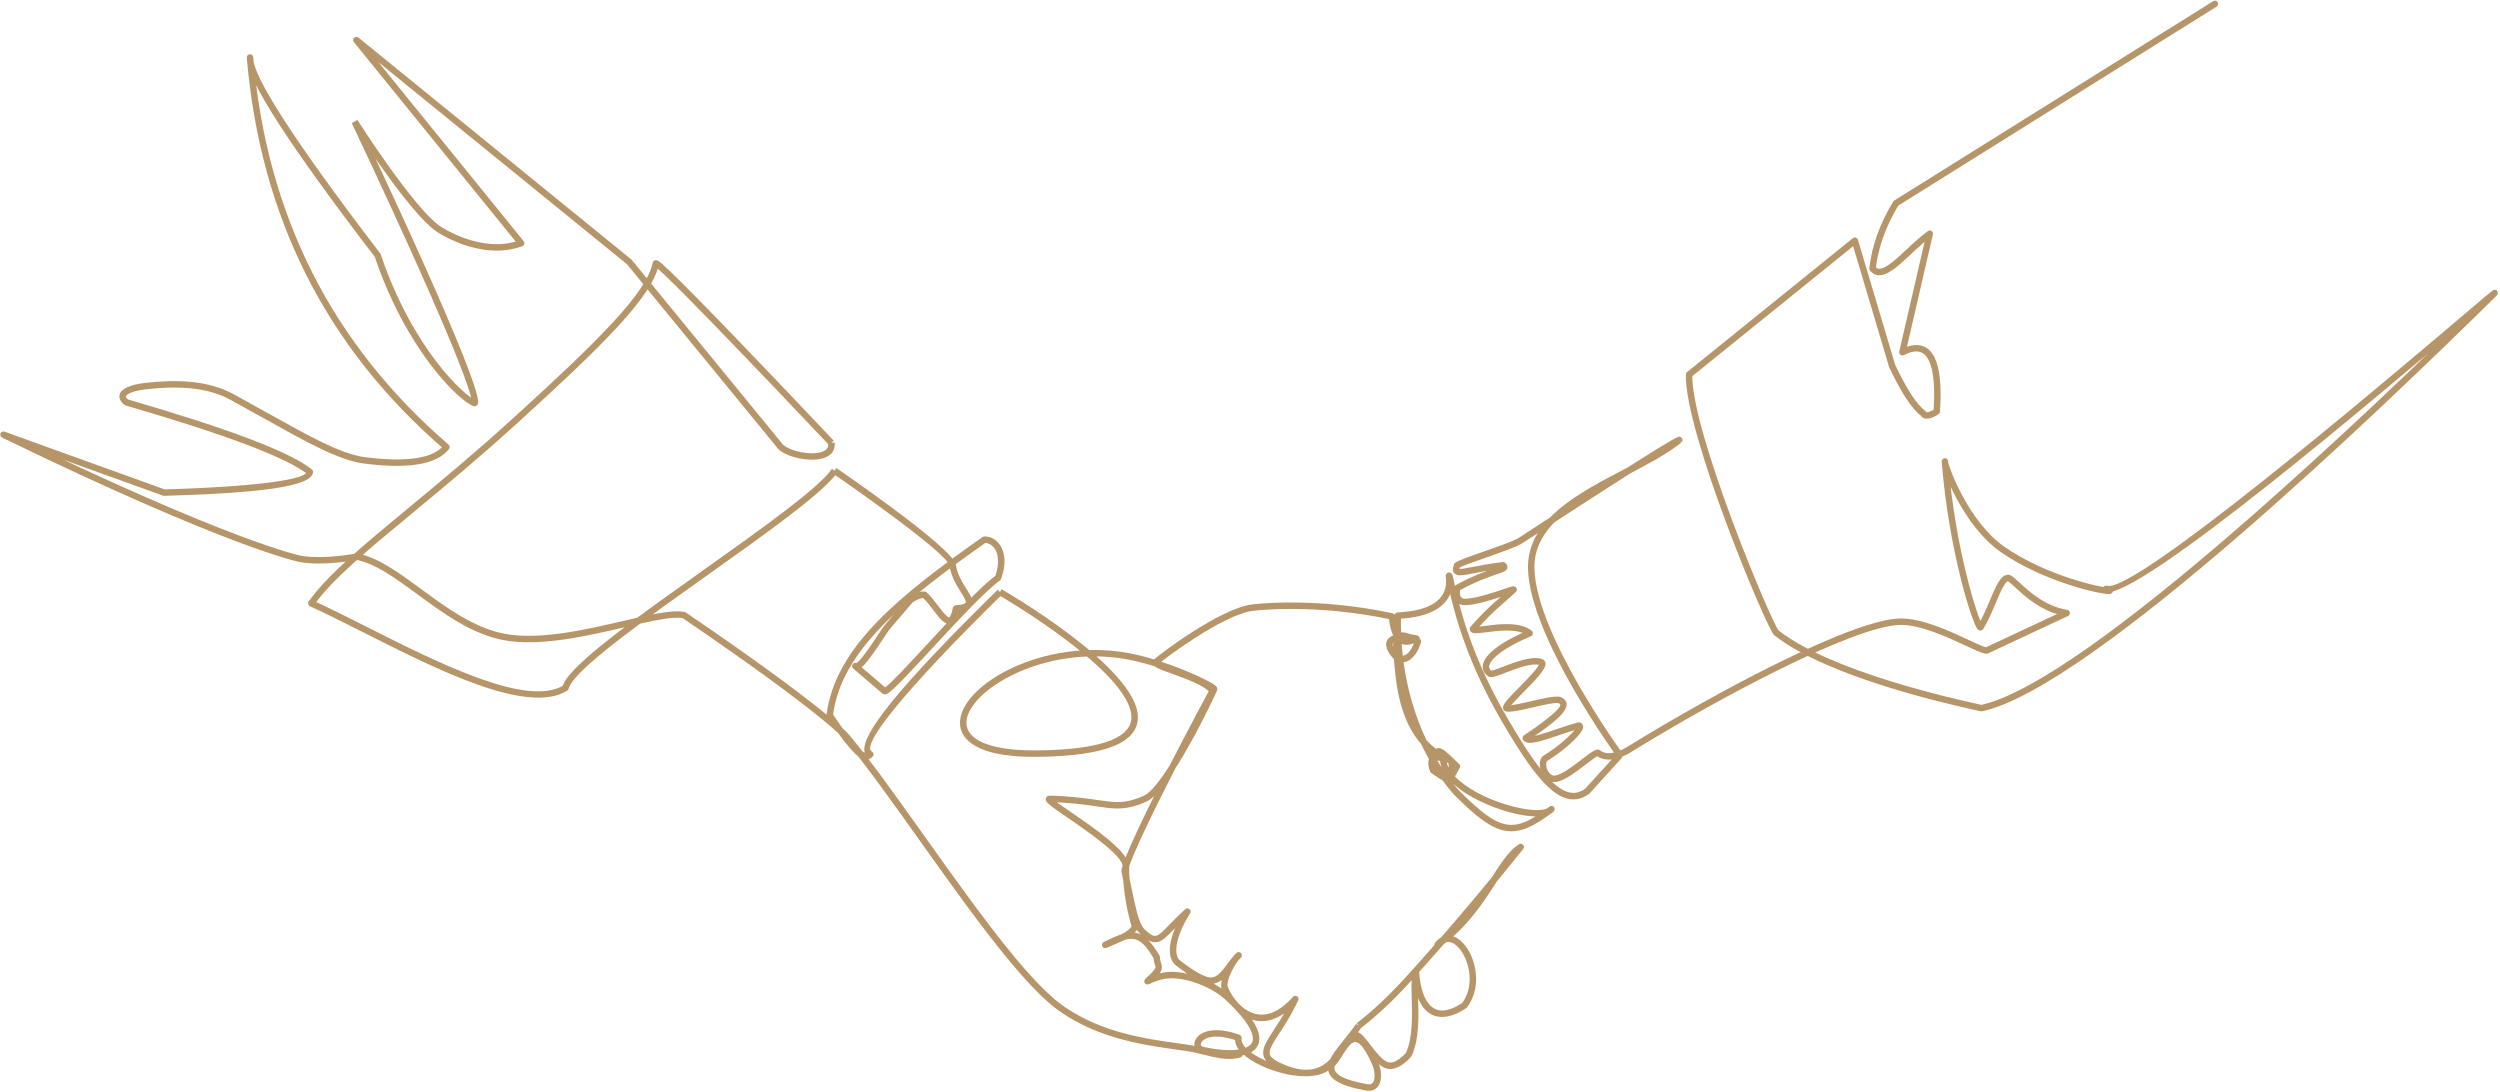 <?xml version="1.0" encoding="UTF-8" standalone="no"?><svg xmlns="http://www.w3.org/2000/svg" xmlns:xlink="http://www.w3.org/1999/xlink" fill="#000000" height="211.8" preserveAspectRatio="xMidYMid meet" version="1" viewBox="559.3 1157.2 484.9 211.8" width="484.9" zoomAndPan="magnify"><g><g fill="#b69569" id="change1_1"><path d="M989.247,1158.478L989.247,1158.478L927.366,1197.154L927.569,1196.948C925.052,1201.104,923.575,1205.246,923.119,1209.373L922.972,1208.899C923.683,1209.728,924.793,1209.383,926.978,1207.509L926.978,1207.509C927.63,1206.951,928.305,1206.321,929.034,1205.642L929.034,1205.642C929.818,1204.911,930.635,1204.15,931.49,1203.417L931.49,1203.417C932.055,1202.932,932.637,1202.459,933.23,1202.026C933.44,1201.872,933.724,1201.865,933.941,1202.008C934.159,1202.152,934.264,1202.415,934.206,1202.669L934.206,1202.669L928.897,1225.656L928.011,1224.957C930.896,1223.521,933.222,1223.914,934.517,1226.514L934.517,1226.514C935.58,1228.648,935.898,1232.199,935.584,1237.04C935.571,1237.234,935.469,1237.411,935.307,1237.519L935.307,1237.519C934.058,1238.35,932.58,1238.93,931.783,1237.732L931.782,1237.731C931.761,1237.7,931.75,1237.681,931.729,1237.647L931.894,1237.831C930.087,1236.483,928.045,1233.303,925.746,1228.474L925.711,1228.384L918.47,1204.067L919.459,1204.374L887.307,1230.343L887.538,1229.872C887.284,1240.774,902.849,1277.878,904.3,1279.507L904.299,1279.506C904.301,1279.508,904.289,1279.494,904.264,1279.474L904.264,1279.474C914.475,1287.479,938.159,1292.721,943.762,1293.943L943.496,1293.943C964.296,1289.426,1019.942,1236.033,1042.621,1213.709L1042.621,1213.709C1043.23,1213.109,1042.142,1213.885,1042.73,1214.471L1042.735,1214.477C1043.212,1214.941,1043.908,1214.275,1043.489,1214.562L1043.137,1214.047L1043.137,1214.047L1043.488,1214.563C1043.247,1214.727,1041.32,1216.361,1038.155,1219.048L1038.155,1219.048C1022.138,1232.647,973.78,1273.823,967.629,1272.012L968,1270.821C967.931,1270.799,969.377,1271.113,969.104,1271.947L969.104,1271.947C968.949,1272.417,968.407,1272.421,968.473,1272.414L968.405,1271.794L968.405,1271.794L968.473,1272.414C967.705,1272.499,964.441,1271.881,960.44,1270.566L960.44,1270.566C956.462,1269.259,951.594,1267.21,947.382,1264.287L947.382,1264.287C940.053,1259.2,936.002,1248.132,935.9,1246.834L935.9,1246.835C935.9,1246.834,935.861,1246.566,936.018,1246.341L936.012,1246.349C936.043,1246.303,936.082,1246.258,936.132,1246.216C936.31,1246.066,936.558,1246.028,936.773,1246.118C936.989,1246.208,937.136,1246.411,937.155,1246.644L937.155,1246.644C938.555,1264.044,943.04,1277.455,943.804,1278.412L943.804,1278.412C943.88,1278.508,943.717,1278.227,943.369,1278.255L943.368,1278.255C943.278,1278.262,943.194,1278.29,943.124,1278.33L942.905,1278.538C943.754,1277.202,944.499,1275.439,945.21,1273.755L945.21,1273.755C945.805,1272.342,946.389,1270.954,946.979,1270.026L946.979,1270.026C947.359,1269.427,947.887,1268.774,948.611,1268.697L948.402,1268.757C948.667,1268.627,948.929,1268.669,949.1,1268.726L949.101,1268.726C949.608,1268.892,950.286,1269.542,950.957,1270.162L950.957,1270.162C952.87,1271.932,955.965,1274.78,960.262,1275.492C960.532,1275.537,960.741,1275.752,960.778,1276.023C960.815,1276.293,960.672,1276.557,960.424,1276.673L960.424,1276.673L944.965,1283.909L944.975,1283.904C944.819,1283.981,944.665,1283.994,944.556,1283.994L944.556,1283.994C943.866,1283.995,942.343,1283.263,940.678,1282.485L940.678,1282.485C937.056,1280.793,931.828,1278.365,927.93,1278.406L927.93,1278.406C919.179,1278.499,892.826,1292.46,875.776,1303.006L875.776,1303.006C871.659,1305.553,869.611,1304.258,868.883,1303.745L868.883,1303.745C868.877,1303.741,868.849,1303.721,868.844,1303.718L869.305,1303.82L869.299,1303.821L869.292,1303.822C868.993,1303.87,868.141,1304.496,866.823,1305.51L866.823,1305.51C865.136,1306.808,862.834,1308.605,861.142,1308.856L861.142,1308.856C860.817,1308.905,860.484,1308.903,860.162,1308.815L860.162,1308.815C858.518,1308.362,857.668,1306.086,858.04,1304.734L858.04,1304.735C858.151,1304.329,858.385,1303.935,858.796,1303.688L858.796,1303.688C861.941,1301.796,864.976,1298.857,865.121,1298.147L865.732,1298.271L865.732,1298.271L865.732,1298.271L865.732,1298.271L865.121,1298.146C865.123,1298.133,865.097,1298.237,865.175,1298.367L865.175,1298.367C865.271,1298.526,865.413,1298.548,865.415,1298.548L865.661,1298.531C864.303,1298.903,862.88,1299.386,861.511,1299.85L861.511,1299.85C860.309,1300.257,859.139,1300.654,858.155,1300.923L858.155,1300.923C857.035,1301.23,855.789,1301.495,855.083,1301.062L855.409,1300.53L855.409,1300.53L855.409,1300.53L855.409,1300.53L855.083,1301.062C854.933,1300.97,854.801,1300.845,854.701,1300.681C854.528,1300.396,854.61,1300.026,854.887,1299.84L854.887,1299.84C860.871,1295.822,862.172,1294.199,861.905,1293.802L861.905,1293.802C861.879,1293.763,861.791,1293.672,861.545,1293.572L861.545,1293.572C861.118,1293.4,859.027,1293.845,856.532,1294.421L856.532,1294.421C854.561,1294.875,852.272,1295.427,851.449,1295.197L851.617,1294.596L851.617,1294.596L851.448,1295.197C851.41,1295.186,851.373,1295.174,851.329,1295.156L851.328,1295.156C851.135,1295.078,850.859,1294.889,850.808,1294.517L850.808,1294.517C850.7,1293.723,852.522,1291.985,853.832,1290.655L853.832,1290.655C855.9,1288.555,857.785,1286.572,857.822,1285.956L857.822,1285.956C857.822,1285.959,857.822,1285.963,857.824,1285.978L857.824,1285.978C857.841,1286.106,857.95,1286.184,857.985,1286.195L857.985,1286.195C856.498,1285.722,853.739,1286.743,851.361,1287.655L851.361,1287.655C850.213,1288.095,848.995,1288.583,848.365,1288.529L848.365,1288.529C848.295,1288.523,848.215,1288.51,848.133,1288.484L848.133,1288.484C847.999,1288.441,847.845,1288.359,847.725,1288.206L847.842,1288.32C846.568,1287.363,846.634,1285.957,847.631,1284.631L847.631,1284.631C848.837,1283.026,851.55,1281.227,855.751,1279.453L855.605,1280.515C853.784,1279.064,850.182,1279.489,847.509,1279.837L847.509,1279.837C846.535,1279.964,845.527,1280.11,845.021,1279.973L845.182,1279.371L845.182,1279.371L845.182,1279.371L845.182,1279.371L845.021,1279.973C844.922,1279.947,844.79,1279.899,844.667,1279.801L844.667,1279.801C844.429,1279.611,844.335,1279.322,844.39,1279.04C844.411,1278.931,844.461,1278.83,844.535,1278.746L844.535,1278.746C847.052,1275.9,848.429,1274.689,850.25,1273.088L850.25,1273.088C850.894,1272.522,851.587,1271.912,852.411,1271.159L852.411,1271.159C852.701,1270.895,851.914,1271.422,852.416,1271.968L852.413,1271.965C852.671,1272.25,853.05,1272.133,852.874,1272.158L852.786,1271.54L852.786,1271.54L852.786,1271.54L852.786,1271.54L852.874,1272.158C852.733,1272.178,852.238,1272.343,851.396,1272.63L851.396,1272.63C849.438,1273.298,846.009,1274.473,843.613,1274.579L843.613,1274.579C841.74,1274.662,841.253,1273.219,841.211,1272.274L841.211,1272.274C841.189,1271.783,841.267,1271.31,841.371,1271.046L841.371,1271.047C841.388,1271.003,841.412,1270.947,841.451,1270.886C841.508,1270.796,841.588,1270.721,841.682,1270.67L841.682,1270.67C845.193,1268.772,847.731,1267.909,849.23,1267.4L849.23,1267.4C849.888,1267.177,850.274,1267.043,850.479,1266.933L850.479,1266.932C850.524,1266.908,850.54,1266.896,850.543,1266.894L850.543,1266.893C850.492,1266.935,850.368,1267.146,850.475,1267.344L850.476,1267.345C850.48,1267.351,850.487,1267.362,850.484,1267.358L850.485,1267.36C850.482,1267.356,850.469,1267.339,850.43,1267.303L850.924,1267.463C848.4,1267.758,846.48,1268.131,845.059,1268.406L845.059,1268.406C844.246,1268.564,843.571,1268.696,843.049,1268.757L843.049,1268.757C842.614,1268.807,842.155,1268.83,841.789,1268.683L841.789,1268.683C841.432,1268.539,841.196,1268.249,841.131,1267.866L841.132,1267.867C841.127,1267.839,841.126,1267.832,841.122,1267.8L841.122,1267.802C841.082,1267.453,841.181,1267.062,841.31,1266.682C841.337,1266.605,841.378,1266.534,841.431,1266.473L841.431,1266.472C841.477,1266.421,841.526,1266.378,841.565,1266.347L841.565,1266.347C842.129,1265.902,844.638,1265.036,847.08,1264.181L847.08,1264.181C849.992,1263.162,852.983,1262.109,853.837,1261.552L853.837,1261.552C880.269,1244.283,884.142,1242.167,884.738,1241.958L884.738,1241.958C884.528,1242.032,885.202,1241.683,885.538,1242.194L885.54,1242.198C885.879,1242.721,885.242,1243.223,885.464,1242.984L885.007,1242.559L885.007,1242.559L885.396,1243.047C882.528,1245.337,878.674,1247.353,874.778,1249.394L874.778,1249.394C870.61,1251.578,866.385,1253.793,863.073,1256.438L863.073,1256.438C859.25,1259.492,856.751,1263.031,856.918,1267.639L856.918,1267.639C857.385,1280.491,873.933,1303.238,873.997,1303.325L873.492,1303.692L873.492,1303.692L873.954,1304.111L867.612,1311.101L867.513,1311.189C863.73,1313.897,860.048,1311.286,855.812,1305.37L855.812,1305.37C854.133,1303.024,852.305,1300.077,850.28,1296.564L850.28,1296.564C844.286,1286.164,841.449,1277.181,839.861,1269.158L839.933,1269.35C839.902,1269.297,839.889,1269.277,839.884,1269.27L839.884,1269.27C839.636,1268.914,840.042,1269.76,840.655,1269.407L840.655,1269.407C841.052,1269.179,840.949,1268.659,840.957,1268.912L840.957,1268.913C840.958,1268.929,840.962,1268.971,840.972,1269.073L840.972,1269.072C841.071,1270.019,841.418,1273.355,837.769,1275.476L837.769,1275.476C836.161,1276.409,833.821,1277.076,830.434,1277.227L831.029,1276.617C830.569,1298.792,842.442,1310.676,842.384,1310.617L842.384,1310.617C850.343,1318.6,852.915,1318.945,859.843,1313.643C860.097,1313.449,860.457,1313.478,860.676,1313.712C860.896,1313.945,860.902,1314.307,860.692,1314.548L860.692,1314.548C858.268,1317.332,846.632,1313.984,841.5,1309.515L841.5,1309.515C839.782,1308.019,838.551,1306.232,838.59,1304.268L839.057,1304.884C837.732,1304.539,837.632,1304.893,837.607,1304.988L837.607,1304.988C837.548,1305.213,837.577,1305.655,837.843,1306.403L837.638,1306.12L837.64,1306.122L837.617,1306.104C840.294,1307.997,840.116,1307.611,840.323,1307.318L840.323,1307.318C840.466,1307.117,840.622,1306.834,840.846,1306.429L840.846,1306.429C840.992,1306.163,841.15,1305.877,841.347,1305.538L841.453,1306.301C841.328,1306.18,841.141,1306,841.028,1305.891L841.028,1305.89C841.125,1305.984,840.557,1305.435,840.664,1305.538L840.663,1305.538C839.136,1304.062,838.567,1303.587,838.335,1303.549L838.335,1303.549C838.373,1303.555,838.44,1303.534,838.466,1303.508L838.468,1303.506C838.464,1303.51,838.464,1303.511,838.468,1303.506L838.465,1303.509C838.345,1303.633,838.207,1304.05,837.905,1305.138L837.905,1305.138C837.847,1305.348,837.779,1305.593,837.709,1305.839L837.547,1305.224C839.548,1307.195,840.108,1307.02,840.118,1307.009L840.118,1307.009C840.235,1306.891,840.404,1306.338,840.211,1304.886L840.601,1305.384C833.911,1302.757,830.751,1296.607,829.879,1287.372L829.879,1287.372C829.845,1287.015,829.803,1286.588,829.772,1286.263L829.772,1286.263C829.741,1285.945,829.71,1285.625,829.682,1285.332L829.682,1285.332C829.434,1282.704,829.112,1280.04,831.082,1279.854L831.082,1279.854C831.94,1279.773,833.113,1280.256,834.608,1281.044C834.872,1281.183,835,1281.489,834.915,1281.775L834.915,1281.775C834.069,1284.596,832.33,1286.076,830.596,1285.556L830.596,1285.556C830.138,1285.419,829.732,1285.143,829.405,1284.767L829.405,1284.767C828.112,1283.282,827.683,1281.828,828.784,1280.87L828.784,1280.87C829.883,1279.913,832.187,1279.969,834.192,1280.45C834.443,1280.51,834.631,1280.719,834.665,1280.975C834.699,1281.23,834.572,1281.481,834.345,1281.604L834.345,1281.604C832.359,1282.687,830.63,1282.488,829.613,1280.622L829.613,1280.622C829.11,1279.699,828.809,1278.411,828.668,1276.814L829.159,1277.369C813.949,1274.129,802.235,1275.684,802.272,1275.679L802.272,1275.679C796.418,1276.455,784.819,1285.209,784.178,1285.868L784.178,1285.868C784.179,1285.867,784.187,1285.858,784.198,1285.843C784.133,1285.926,784.047,1285.991,783.949,1286.031L783.949,1286.031C783.734,1286.12,784.227,1285.971,784.043,1285.527L784.043,1285.527C784.019,1285.468,783.99,1285.439,783.994,1285.443L783.546,1285.877L783.546,1285.877L783.994,1285.443C784.214,1285.671,785.315,1286.086,787.057,1286.711L787.057,1286.711C789.696,1287.657,793.505,1288.999,794.985,1290.762C795.149,1290.958,795.177,1291.233,795.057,1291.458L795.057,1291.458C778.813,1321.779,778.075,1325.867,778.054,1326.174L778.054,1326.174C778.053,1326.18,778.058,1326.126,778.04,1326.047L778.041,1326.049C778.308,1327.243,778.55,1328.407,778.773,1329.478L778.773,1329.478C778.973,1330.44,779.158,1331.334,779.345,1332.17L779.345,1332.17C779.964,1334.935,780.535,1336.725,781.315,1337.461L781.315,1337.461C783.395,1339.424,783.707,1339.047,786.091,1336.577L786.091,1336.577C786.888,1335.751,787.887,1334.717,789.193,1333.546C789.424,1333.338,789.773,1333.333,790.011,1333.533C790.249,1333.734,790.303,1334.079,790.137,1334.342L790.137,1334.342C787.062,1339.232,786.948,1342.574,788.189,1343.497L788.252,1343.551L788.252,1343.551L788.19,1343.498C788.251,1343.544,788.352,1343.62,788.444,1343.69L788.445,1343.69C788.592,1343.802,788.773,1343.94,788.979,1344.093L788.979,1344.093C790.411,1345.158,792.75,1346.751,794.073,1346.79L794.073,1346.79C795.318,1346.826,796.109,1345.848,797.306,1344.24L797.306,1344.24C797.828,1343.539,798.408,1342.758,799.111,1342.049L799.885,1343.015C799.886,1343.015,799.89,1343.013,799.89,1343.012L799.892,1343.011C799.233,1343.479,796.897,1347.377,797.489,1348.744L797.489,1348.744C798.785,1351.739,802.102,1355.32,806.271,1353.517L806.271,1353.517C807.437,1353.012,808.717,1352.081,810.083,1350.546C810.289,1350.314,810.634,1350.27,810.893,1350.441C811.151,1350.612,811.245,1350.947,811.113,1351.227L811.113,1351.227C809.823,1353.956,808.482,1356.018,807.438,1357.623L807.438,1357.623C806.75,1358.681,806.217,1359.503,805.888,1360.199L805.888,1360.199C805.268,1361.511,805.298,1362.263,807.654,1363.375L807.654,1363.375C807.98,1363.529,808.344,1363.686,808.757,1363.849L808.757,1363.849C814.885,1366.277,817.226,1363.056,819.417,1360.047L819.417,1360.047C820.108,1359.099,820.814,1358.124,821.615,1357.432C821.684,1357.373,821.764,1357.33,821.851,1357.305L821.851,1357.305C821.999,1357.263,822.15,1357.253,822.294,1357.267L822.229,1357.888L822.229,1357.888L822.229,1357.888L822.229,1357.888L822.294,1357.267C823.276,1357.37,824.304,1358.812,825.117,1359.878L825.117,1359.878C826.19,1361.285,827.267,1362.67,828.325,1363.166L828.325,1363.166C829.831,1363.874,831.893,1361.544,832.039,1361.368L831.956,1361.497C833.324,1358.634,833.217,1354.399,833.116,1350.877L833.116,1350.877C833.057,1348.818,832.988,1346.866,833.377,1345.835C833.48,1345.562,833.758,1345.397,834.047,1345.438C834.336,1345.478,834.558,1345.714,834.582,1346.005L834.582,1346.005C834.937,1350.402,836.466,1353.419,839.328,1353.188L839.328,1353.188C840.3,1353.11,841.505,1352.674,842.979,1351.71L842.827,1351.851C845.741,1348.076,844.028,1342.324,841.611,1340.458L841.611,1340.458C840.592,1339.672,839.563,1339.64,838.632,1340.821L837.784,1339.925C842.907,1336.327,846.017,1331.488,848.585,1327.485L848.585,1327.485C850.296,1324.818,851.828,1322.408,853.592,1321.17L853.591,1321.17C853.704,1321.091,853.815,1321.018,853.931,1320.947C854.19,1320.79,854.524,1320.841,854.723,1321.069C854.923,1321.296,854.931,1321.634,854.742,1321.87L854.742,1321.87C841.659,1338.208,831.803,1348.748,831.794,1348.758L831.794,1348.758C826.961,1353.925,823.226,1356.624,823.205,1356.639L822.836,1356.137L822.836,1356.137L823.354,1356.484C822.571,1357.649,821.691,1358.738,820.889,1359.73L820.889,1359.729C820.181,1360.606,819.541,1361.399,819.048,1362.133L819.048,1362.133C817.87,1363.887,817.763,1364.885,819.083,1365.772L819.083,1365.772C820.007,1366.392,821.658,1366.973,824.38,1367.475L824.38,1367.475C825.382,1367.659,825.719,1367.222,825.854,1366.486L825.854,1366.486C826.018,1365.597,825.781,1364.452,825.58,1363.975L825.58,1363.975C823.609,1359.308,822.382,1359.139,821.807,1359.382L821.807,1359.382C821.089,1359.686,820.405,1360.728,819.632,1361.967L819.632,1361.967C819.084,1362.844,818.402,1363.994,817.606,1364.331L817.606,1364.33C817.542,1364.357,817.476,1364.38,817.408,1364.398L817.694,1364.232C813.987,1367.998,803.667,1364.883,800.21,1361.48L800.21,1361.48C799.309,1360.594,798.674,1359.514,798.899,1358.373L799.3,1359.08C794.386,1357.319,792.509,1358.807,792.249,1359.533L792.249,1359.533C792.134,1359.854,792.244,1360.089,792.55,1360.199L792.55,1360.199C792.585,1360.211,792.618,1360.221,792.661,1360.231L792.661,1360.231C797.903,1361.428,801.842,1360.945,802.269,1359.076L802.269,1359.076C802.562,1357.792,801.494,1355.342,797.209,1351.296L797.209,1351.296C794.745,1348.97,791.224,1347.581,788.525,1347.122L788.525,1347.122C786.015,1346.695,784.381,1347.04,782.131,1348.093C781.852,1348.224,781.519,1348.13,781.348,1347.874C781.177,1347.617,781.219,1347.274,781.447,1347.066L781.447,1347.066C783.869,1344.862,783.452,1344.773,783.31,1344.333L783.31,1344.333C783.204,1344.004,783.057,1343.551,783.032,1342.879L783.118,1343.172C780.166,1338.166,778.759,1338.643,773.937,1341.034L773.413,1339.903C773.722,1339.77,774.082,1339.62,774.406,1339.486L774.406,1339.486C774.749,1339.344,775.114,1339.193,775.455,1339.045L775.455,1339.045C777.221,1338.283,778.538,1337.536,778.872,1336.668L778.858,1337.078C776.942,1330.945,777.07,1325.36,777.07,1325.333L777.07,1325.333C777.117,1323.277,770.997,1318.967,766.303,1315.743L766.303,1315.743C764.399,1314.435,762.686,1313.274,762.299,1312.714L762.813,1312.36L762.813,1312.36L762.3,1312.714C762.249,1312.642,762.131,1312.459,762.137,1312.218L762.137,1312.219C762.152,1311.495,762.94,1311.522,762.967,1311.523L762.943,1311.523L762.946,1311.523L762.971,1311.523C767.115,1311.632,769.922,1312.041,772.11,1312.36L772.11,1312.36C773.538,1312.568,774.664,1312.731,775.745,1312.76L775.745,1312.76C777.391,1312.803,778.94,1312.532,781.169,1311.533L781.169,1311.533C785.15,1309.75,793.58,1292.192,794.213,1290.643L794.213,1290.644C794.062,1291.013,794.354,1291.256,794.266,1291.16L794.728,1290.74L794.728,1290.74L794.728,1290.74L794.728,1290.74L794.266,1291.16C793.971,1290.835,791.834,1289.698,788.716,1288.423L788.716,1288.423C785.865,1287.257,782.364,1286.043,779.168,1285.339L779.168,1285.339C763.132,1281.806,748.2,1290.352,746.845,1296.502L746.845,1296.502C746.351,1298.745,747.669,1300.994,752.691,1302.1L752.691,1302.1C754.671,1302.536,757.19,1302.777,760.31,1302.75L760.31,1302.75C774.697,1302.629,778.783,1299.611,778.755,1296.282L778.755,1296.282C778.681,1287.501,753.224,1272.729,752.943,1272.567L753.255,1272.027L753.255,1272.027L753.692,1272.472C734.182,1291.652,726.749,1301.33,728.266,1302.874L728.266,1302.874C728.294,1302.903,728.336,1302.935,728.393,1302.964C728.567,1303.054,728.689,1303.221,728.722,1303.415C728.755,1303.609,728.694,1303.806,728.559,1303.948L728.559,1303.948C727.56,1304.997,726.332,1304.482,725.079,1303.289L725.079,1303.289C723.809,1302.079,722.109,1299.847,719.72,1296.312C719.635,1296.187,719.599,1296.036,719.617,1295.887L719.617,1295.887C721.238,1282.638,733.976,1272.562,749.866,1261.365C749.966,1261.295,750.083,1261.255,750.205,1261.252L750.205,1261.252C752.269,1261.184,754.035,1263.012,754.127,1265.837L754.127,1265.837C754.163,1266.915,753.961,1268.148,753.459,1269.508C753.415,1269.627,753.337,1269.729,753.235,1269.801L753.235,1269.801C750.452,1271.773,744.897,1277.772,740.011,1283.053L740.011,1283.053C736.351,1287.009,733.031,1290.604,731.702,1291.545L731.702,1291.545C731.557,1291.648,731.397,1291.748,731.24,1291.809L731.24,1291.809C731.147,1291.845,730.982,1291.897,730.792,1291.87C730.674,1291.854,730.563,1291.804,730.473,1291.727L730.473,1291.727L724.784,1286.866L725.641,1285.962C725.512,1285.826,725.351,1285.856,725.34,1285.859L725.525,1286.455L725.525,1286.455L725.525,1286.455L725.525,1286.455L725.34,1285.859C725.379,1285.847,725.52,1285.77,725.772,1285.53L725.772,1285.53C726.81,1284.544,728.412,1282.133,729.618,1280.311L729.619,1280.311C730.208,1279.422,730.727,1278.634,730.988,1278.337L730.983,1278.343L735.454,1273.123L735.598,1272.999C736.757,1272.277,737.809,1271.843,738.668,1271.941C738.794,1271.956,738.913,1272.008,739.009,1272.092L739.009,1272.092C739.829,1272.812,740.607,1273.842,741.289,1274.741L741.289,1274.741C741.916,1275.566,742.446,1276.261,742.91,1276.668L742.91,1276.668C743.419,1277.114,743.452,1276.926,743.488,1276.885L743.488,1276.884C743.666,1276.682,743.9,1276.174,744.11,1275.109C744.164,1274.834,744.396,1274.628,744.676,1274.608L744.676,1274.608C746.77,1274.454,746.641,1274.009,746.637,1273.959L746.637,1273.959C746.609,1273.58,746.265,1272.996,745.655,1272.023L745.655,1272.023C744.853,1270.744,743.76,1269.014,743.479,1266.959L743.479,1266.959C743.126,1264.375,721.088,1249.198,720.816,1249.011L721.171,1248.498L721.171,1248.498L721.171,1248.498L721.171,1248.498L721.687,1248.848C719.04,1252.756,707.815,1260.721,696.598,1268.694L696.598,1268.694C684.774,1277.099,672.936,1285.529,670.132,1289.671L670.132,1289.671C669.816,1290.138,669.655,1290.496,669.603,1290.752C669.569,1290.92,669.467,1291.068,669.322,1291.159L669.322,1291.159C661.568,1295.993,643.782,1286.921,629.896,1279.913L629.896,1279.913C626.069,1277.982,622.516,1276.189,619.432,1274.796C619.263,1274.72,619.136,1274.572,619.087,1274.392C619.038,1274.213,619.071,1274.022,619.178,1273.869L619.178,1273.869C622.762,1268.764,629.596,1263.118,638.498,1255.751L638.498,1255.751C644.448,1250.828,651.342,1245.123,658.904,1238.246L658.904,1238.246C675.668,1223.002,684.74,1213.926,685.896,1208.171C685.921,1208.049,685.981,1207.938,686.069,1207.851L686.068,1207.851C686.468,1207.455,687,1207.811,686.91,1207.764L686.91,1207.764C687.598,1208.125,690.26,1210.727,693.677,1214.183L693.677,1214.183C703.611,1224.229,720.992,1242.652,721.008,1242.669L720.555,1243.098L720.555,1243.098L721.173,1243.018C721.449,1245.167,719.689,1246.069,717.937,1246.294L717.937,1246.294C715.145,1246.652,710.843,1245.551,709.816,1243.736L709.876,1243.824L680.852,1208.379L680.941,1208.468L628.025,1165.45L628.903,1164.573L660.869,1203.975C660.996,1204.132,661.04,1204.34,660.986,1204.534C660.933,1204.728,660.789,1204.884,660.6,1204.954L660.6,1204.954C652.445,1207.953,643.935,1202.095,643.961,1202.113L643.961,1202.113C638.526,1198.393,627.521,1181.061,627.559,1181.121L628.087,1180.788L628.087,1180.788L628.651,1180.522C650.656,1227.201,652.182,1234.126,652.04,1235.302L652.04,1235.302C652.02,1235.467,651.944,1235.788,651.62,1235.94L651.62,1235.94C651.403,1236.042,651.209,1235.997,651.129,1235.971L651.128,1235.971C648.571,1235.118,638.217,1225.476,631.965,1206.935L632.06,1207.115C615.506,1185.491,607.006,1172.443,607.167,1168.318C607.18,1167.989,607.447,1167.726,607.776,1167.719C608.105,1167.711,608.384,1167.961,608.412,1168.289L608.412,1168.289C611.018,1198.879,623.646,1223.914,646.302,1243.431C646.553,1243.647,646.591,1244.02,646.39,1244.283L646.39,1244.283C644.043,1247.35,638.34,1248.203,629.858,1247.101L629.858,1247.101C625.032,1246.473,618.726,1242.94,610.253,1238.21L610.253,1238.21C608.315,1237.129,606.195,1235.946,604.002,1234.746L604.002,1234.746C599.361,1232.206,593.494,1232.034,587.591,1232.708L587.591,1232.708C584.256,1233.089,583.687,1233.945,583.709,1234.14L583.709,1234.14C583.719,1234.225,583.807,1234.444,584.231,1234.746L584.043,1234.655C603.624,1240.347,615.611,1244.873,619.789,1248.255C619.944,1248.38,620.03,1248.572,620.02,1248.771L620.02,1248.771C619.874,1251.645,609.307,1252.836,591.163,1253.376C591.085,1253.378,591.007,1253.366,590.933,1253.339L590.933,1253.339L559.766,1242.099L560.25,1240.951C604.503,1262.442,617.666,1264.979,617.585,1264.963L617.586,1264.963C621.918,1265.804,628.335,1264.56,628.343,1264.559L628.474,1265.168L628.474,1265.168L628.588,1264.555C632.659,1265.314,636.789,1268.366,641.044,1271.494L641.044,1271.494C646.039,1275.164,651.288,1279.009,657.187,1280.13L657.187,1280.13C663.929,1281.412,672.867,1279.343,680.279,1277.618L680.279,1277.618C685.217,1276.469,689.619,1275.429,691.973,1275.876L691.973,1275.876C692.022,1275.885,692.069,1275.895,692.115,1275.905C692.193,1275.922,692.266,1275.954,692.331,1275.998L692.331,1275.998C719.455,1294.463,723.856,1299.553,724.009,1299.733L724.011,1299.735C724.03,1299.757,723.999,1299.72,724.017,1299.742L723.535,1300.138L723.535,1300.138L724.014,1299.739C728.27,1304.843,733.424,1312.085,738.779,1319.609L738.779,1319.609C744.621,1327.817,750.711,1336.371,756.169,1342.918L756.169,1342.918C759.761,1347.227,763.04,1350.618,765.775,1352.487L765.775,1352.487C773.118,1357.505,781.243,1358.651,788.194,1359.624L788.194,1359.624C788.605,1359.682,789.136,1359.756,789.537,1359.813L789.536,1359.813C790.83,1359.998,792.043,1360.299,793.192,1360.584L793.192,1360.584C794.263,1360.849,795.266,1361.096,796.231,1361.234L796.231,1361.234C797.396,1361.4,798.48,1361.403,799.533,1361.1C799.864,1361.005,800.209,1361.196,800.304,1361.527C800.399,1361.858,800.208,1362.204,799.877,1362.299L799.877,1362.299C798.598,1362.667,797.322,1362.649,796.055,1362.469L796.055,1362.469C795.017,1362.321,793.95,1362.056,792.892,1361.795L792.892,1361.795C791.734,1361.508,790.582,1361.223,789.361,1361.048L789.36,1361.048C788.952,1360.99,788.443,1360.919,788.021,1360.86L788.021,1360.86C781.095,1359.89,772.688,1358.722,765.071,1353.516L765.071,1353.516C762.184,1351.543,758.813,1348.037,755.211,1343.716L755.211,1343.716C749.717,1337.127,743.596,1328.527,737.763,1320.333L737.763,1320.333C732.397,1312.794,727.274,1305.597,723.056,1300.538L723.535,1300.138L723.535,1300.138L723.053,1300.534C723.055,1300.536,723.056,1300.538,723.056,1300.538L723.058,1300.54C723.027,1300.503,718.76,1295.499,691.629,1277.03L691.845,1277.123C691.817,1277.117,691.77,1277.107,691.741,1277.102L691.74,1277.101C689.719,1276.717,685.67,1277.644,680.562,1278.833L680.562,1278.833C673.239,1280.537,664.011,1282.697,656.954,1281.356L656.954,1281.356C650.727,1280.172,645.248,1276.131,640.306,1272.498L640.306,1272.498C635.965,1269.308,632.089,1266.476,628.359,1265.781L628.474,1265.168L628.474,1265.168L628.604,1265.778C628.604,1265.778,621.958,1267.082,617.348,1266.188L617.348,1266.188C617.269,1266.172,603.99,1263.58,559.705,1242.073C559.407,1241.928,559.274,1241.575,559.403,1241.27C559.532,1240.964,559.877,1240.813,560.189,1240.926L560.189,1240.926L591.356,1252.166L591.126,1252.129C610.436,1251.554,618.705,1250.07,618.774,1248.708L619.004,1249.224C615.066,1246.036,603.367,1241.571,583.695,1235.853L583.507,1235.762C582.973,1235.381,582.539,1234.888,582.47,1234.281L582.47,1234.281C582.282,1232.639,584.62,1231.792,587.449,1231.469L587.449,1231.469C593.42,1230.788,599.611,1230.92,604.601,1233.651L604.601,1233.651C606.801,1234.855,608.922,1236.039,610.861,1237.121L610.861,1237.121C619.448,1241.914,625.493,1245.275,630.019,1245.863L630.019,1245.863C638.581,1246.976,643.536,1245.959,645.4,1243.524L645.488,1244.376C622.578,1224.64,609.803,1199.3,607.169,1168.395L608.413,1168.367C608.275,1171.909,616.286,1184.458,633.051,1206.357L633.146,1206.537C639.365,1224.976,649.542,1234.127,651.523,1234.787L651.523,1234.787C651.442,1234.761,651.274,1234.724,651.09,1234.811L651.09,1234.811C650.812,1234.941,650.797,1235.193,650.801,1235.152L650.802,1235.152C650.887,1234.442,649.656,1228.004,627.523,1181.054L628.087,1180.788L628.087,1180.788L628.614,1180.455C628.665,1180.536,639.502,1197.55,644.665,1201.083L644.665,1201.083C644.692,1201.102,652.684,1206.536,660.17,1203.783L659.901,1204.761L627.934,1165.359C627.733,1165.111,627.752,1164.751,627.978,1164.525C628.204,1164.299,628.564,1164.281,628.812,1164.482L628.812,1164.482L681.728,1207.5L681.817,1207.589L710.841,1243.034L710.902,1243.122C711.529,1244.23,715.094,1245.401,717.778,1245.057L717.778,1245.057C719.375,1244.852,720.069,1244.214,719.936,1243.177L720.555,1243.098L720.555,1243.098L720.102,1243.526C720.086,1243.509,702.707,1225.089,692.79,1215.06L692.79,1215.06C689.251,1211.481,686.794,1209.112,686.331,1208.869L686.331,1208.869C686.124,1208.76,686.579,1209.101,686.947,1208.737L687.119,1208.417C685.859,1214.685,676.309,1224.105,659.744,1239.169L659.744,1239.169C652.157,1246.067,645.242,1251.789,639.293,1256.712L639.293,1256.712C630.327,1264.132,623.662,1269.653,620.199,1274.586L619.945,1273.659C623.058,1275.065,626.639,1276.873,630.458,1278.8L630.458,1278.8C644.824,1286.049,661.676,1294.455,668.662,1290.1L668.38,1290.507C668.479,1290.015,668.743,1289.497,669.099,1288.972L669.099,1288.972C672.068,1284.586,684.202,1275.976,695.876,1267.678L695.876,1267.678C707.247,1259.595,718.173,1251.813,720.654,1248.148L721.171,1248.498L721.171,1248.498L721.171,1248.498L721.171,1248.498L721.525,1247.985C721.288,1247.821,744.263,1263.482,744.715,1266.79L744.715,1266.79C744.954,1268.54,745.891,1270.051,746.712,1271.361L746.712,1271.361C747.234,1272.193,747.825,1273.101,747.881,1273.868L747.881,1273.868C747.984,1275.266,746.603,1275.717,744.768,1275.852L745.334,1275.351C745.12,1276.436,744.839,1277.236,744.426,1277.707L744.426,1277.707C743.63,1278.614,742.679,1278.124,742.088,1277.605L742.088,1277.605C741.507,1277.096,740.89,1276.279,740.296,1275.495L740.296,1275.495C739.592,1274.567,738.892,1273.649,738.186,1273.03L738.526,1273.181C738.127,1273.135,737.4,1273.346,736.257,1274.058L736.401,1273.934L731.93,1279.155L731.925,1279.161C731.738,1279.373,731.284,1280.055,730.658,1281L730.659,1281C729.497,1282.753,727.798,1285.326,726.631,1286.434L726.631,1286.434C726.362,1286.69,726.043,1286.947,725.709,1287.05L725.525,1286.455L725.525,1286.455L725.525,1286.455L725.525,1286.455L725.709,1287.05C725.423,1287.139,725.034,1287.134,724.737,1286.821C724.508,1286.581,724.508,1286.203,724.737,1285.962C724.965,1285.722,725.342,1285.702,725.594,1285.918L725.594,1285.918L731.283,1290.778L730.964,1290.635C730.843,1290.618,730.772,1290.653,730.788,1290.646L730.789,1290.646C730.803,1290.641,730.863,1290.611,730.981,1290.527L730.981,1290.527C732.171,1289.684,735.359,1286.244,739.095,1282.206L739.095,1282.206C743.921,1276.99,749.593,1270.853,752.514,1268.784L752.289,1269.076C752.745,1267.842,752.91,1266.771,752.881,1265.878L752.881,1265.878C752.803,1263.524,751.422,1262.46,750.246,1262.498L750.585,1262.385C734.56,1273.676,722.396,1283.443,720.855,1296.038L720.753,1295.613C723.147,1299.156,724.779,1301.281,725.939,1302.385L725.939,1302.385C727.178,1303.565,727.488,1303.264,727.655,1303.088L727.821,1304.072C727.657,1303.988,727.507,1303.881,727.376,1303.748L727.376,1303.748C724.707,1301.033,734.23,1289.855,752.818,1271.582L753.255,1272.027L753.255,1272.027L753.567,1271.487C753.361,1271.368,779.92,1286.568,780.002,1296.272L780.002,1296.272C780.042,1301.016,774.303,1303.88,760.32,1303.998L760.32,1303.998C757.136,1304.024,754.52,1303.78,752.423,1303.318L752.423,1303.318C747.168,1302.16,744.903,1299.519,745.627,1296.234L745.627,1296.234C747.21,1289.046,763.162,1280.535,779.437,1284.121L779.437,1284.121C782.725,1284.845,786.298,1286.086,789.188,1287.268L789.188,1287.268C792.183,1288.493,794.658,1289.736,795.19,1290.321L794.728,1290.74L794.728,1290.74L794.728,1290.74L794.728,1290.74L795.189,1290.321C795.21,1290.343,795.545,1290.68,795.368,1291.115L795.367,1291.116C794.843,1292.398,786.234,1310.631,781.679,1312.672L781.679,1312.672C779.302,1313.737,777.568,1314.056,775.712,1314.007L775.712,1314.007C774.543,1313.976,773.34,1313.799,771.93,1313.594L771.93,1313.594C769.757,1313.277,767.005,1312.877,762.938,1312.77L762.963,1312.77L762.96,1312.77L762.937,1312.77C762.705,1312.764,763.371,1312.851,763.384,1312.246L763.384,1312.247C763.388,1312.072,763.306,1311.976,763.326,1312.006L762.813,1312.36L762.813,1312.36L763.326,1312.006C763.54,1312.316,764.927,1313.285,767.009,1314.715L767.009,1314.715C771.203,1317.596,778.385,1322.422,778.317,1325.362L778.317,1325.362C778.318,1325.337,778.193,1330.765,780.049,1336.706C780.091,1336.84,780.086,1336.985,780.036,1337.116L780.036,1337.116C779.477,1338.567,777.568,1339.492,775.949,1340.19L775.949,1340.19C775.601,1340.341,775.223,1340.498,774.883,1340.638L774.883,1340.638C774.573,1340.767,774.191,1340.926,773.907,1341.049C773.596,1341.182,773.236,1341.045,773.094,1340.738C772.952,1340.431,773.08,1340.067,773.382,1339.917L773.382,1339.917C778.492,1337.383,780.762,1336.722,784.192,1342.539C784.245,1342.628,784.274,1342.729,784.278,1342.832L784.278,1342.832C784.296,1343.326,784.399,1343.646,784.497,1343.95L784.497,1343.95C784.898,1345.192,784.703,1345.789,782.286,1347.989L781.602,1346.963C784.037,1345.824,785.928,1345.415,788.734,1345.892L788.734,1345.892C791.612,1346.382,795.38,1347.854,798.065,1350.389L798.065,1350.389C802.262,1354.352,803.958,1357.284,803.485,1359.353L803.485,1359.353C802.73,1362.656,797.094,1362.523,792.383,1361.447L792.383,1361.447C792.296,1361.427,792.211,1361.402,792.129,1361.373L792.129,1361.373C791.127,1361.014,790.745,1360.032,791.075,1359.112L791.075,1359.112C791.73,1357.284,794.734,1356.118,799.721,1357.906C800.011,1358.01,800.182,1358.311,800.122,1358.614L800.122,1358.614C800.021,1359.126,800.28,1359.799,801.085,1360.591L801.085,1360.591C804.444,1363.898,813.893,1366.315,816.806,1363.357C816.884,1363.277,816.983,1363.22,817.092,1363.191L817.092,1363.191C817.099,1363.19,817.108,1363.187,817.12,1363.181L817.121,1363.181C817.455,1363.04,817.9,1362.385,818.574,1361.306L818.574,1361.306C819.251,1360.222,820.152,1358.727,821.322,1358.233L821.322,1358.233C823.184,1357.447,824.898,1359.155,826.729,1363.49L826.729,1363.49C827.004,1364.14,827.298,1365.534,827.081,1366.712L827.081,1366.712C826.854,1367.943,826.003,1369.042,824.154,1368.702L824.154,1368.702C821.398,1368.194,819.534,1367.578,818.388,1366.808L818.388,1366.808C816.111,1365.278,816.774,1363.281,818.012,1361.438L818.012,1361.438C818.543,1360.647,819.22,1359.811,819.919,1358.946L819.919,1358.945C820.727,1357.946,821.571,1356.902,822.318,1355.789L822.836,1356.137L822.836,1356.137L822.467,1355.634C822.449,1355.647,826.121,1352.998,830.883,1347.906L830.883,1347.906C830.878,1347.911,840.711,1337.396,853.768,1321.091L854.579,1322.013C854.489,1322.068,854.399,1322.127,854.309,1322.19L854.309,1322.191C852.794,1323.254,851.405,1325.399,849.635,1328.159L849.635,1328.159C847.077,1332.147,843.849,1337.19,838.501,1340.946C838.247,1341.124,837.902,1341.089,837.689,1340.864C837.476,1340.639,837.461,1340.293,837.652,1340.05L837.652,1340.05C839.07,1338.251,840.897,1338.332,842.373,1339.471L842.373,1339.471C845.255,1341.696,847.208,1348.216,843.814,1352.613L843.662,1352.754C842.085,1353.785,840.678,1354.33,839.429,1354.431L839.429,1354.431C835.261,1354.767,833.68,1350.333,833.339,1346.105L834.544,1346.275C834.266,1347.011,834.299,1348.624,834.363,1350.841L834.363,1350.841C834.461,1354.261,834.607,1358.842,833.082,1362.035L832.999,1362.164C833.145,1361.988,830.36,1365.5,827.794,1364.295L827.794,1364.295C826.396,1363.639,825.12,1361.939,824.126,1360.635L824.126,1360.635C823.067,1359.246,822.454,1358.538,822.165,1358.508L822.229,1357.888L822.229,1357.888L822.229,1357.888L822.229,1357.888L822.164,1358.508C822.167,1358.508,822.177,1358.509,822.194,1358.504L822.43,1358.377C821.76,1358.955,821.141,1359.799,820.426,1360.781L820.426,1360.781C818.2,1363.836,815.314,1367.789,808.298,1365.009L808.298,1365.009C807.866,1364.838,807.476,1364.671,807.121,1364.503L807.121,1364.503C804.348,1363.193,803.757,1361.789,804.76,1359.666L804.76,1359.666C805.133,1358.877,805.722,1357.973,806.392,1356.943L806.392,1356.943C807.434,1355.34,808.734,1353.341,809.985,1350.694L811.014,1351.375C809.561,1353.008,808.14,1354.067,806.767,1354.661L806.767,1354.661C801.527,1356.928,797.674,1352.313,796.344,1349.239L796.344,1349.239C795.379,1347.007,798.394,1342.545,799.17,1341.994L799.172,1341.993C799.192,1341.979,799.203,1341.971,799.223,1341.959C799.488,1341.791,799.841,1341.849,800.04,1342.096C800.239,1342.343,800.22,1342.7,799.997,1342.926L799.997,1342.926C799.367,1343.563,798.835,1344.275,798.307,1344.985L798.307,1344.985C797.236,1346.423,796.054,1348.096,794.036,1348.037L794.036,1348.037C792.231,1347.984,789.534,1346.06,788.235,1345.094L788.235,1345.094C788.032,1344.943,787.829,1344.789,787.69,1344.684L787.691,1344.684C787.58,1344.6,787.517,1344.552,787.445,1344.498L787.382,1344.445L787.382,1344.445L787.444,1344.498C785.176,1342.81,786.155,1338.332,789.081,1333.678L790.025,1334.474C788.756,1335.613,787.785,1336.619,786.988,1337.444L786.988,1337.444C784.547,1339.973,783.381,1341.127,780.459,1338.368L780.459,1338.368C779.343,1337.315,778.718,1335.08,778.128,1332.442L778.128,1332.442C777.94,1331.602,777.75,1330.686,777.551,1329.732L777.551,1329.732C777.327,1328.654,777.09,1327.511,776.823,1326.321L776.824,1326.323C776.806,1326.243,776.804,1326.165,776.81,1326.089L776.81,1326.089C776.853,1325.442,777.79,1321.047,793.958,1290.869L794.03,1291.564C792.823,1290.128,789.452,1288.895,786.636,1287.885L786.636,1287.885C785.124,1287.343,783.582,1286.811,783.098,1286.312L783.546,1285.877L783.546,1285.877L783.098,1286.312C783.026,1286.238,782.946,1286.137,782.891,1286.005L782.891,1286.005C782.611,1285.328,783.248,1284.972,783.472,1284.879L783.223,1285.067C783.245,1285.039,783.265,1285.017,783.284,1284.998L783.284,1284.997C783.977,1284.287,795.824,1275.276,802.108,1274.443L802.108,1274.443C802.147,1274.438,814.017,1272.868,829.419,1276.149C829.687,1276.207,829.886,1276.432,829.91,1276.705L829.91,1276.705C830.045,1278.233,830.325,1279.323,830.708,1280.025L830.708,1280.025C831.289,1281.09,832.15,1281.38,833.748,1280.509L833.901,1281.663C831.872,1281.177,830.178,1281.31,829.603,1281.811L829.603,1281.811C829.405,1281.983,829.075,1282.488,830.346,1283.948L830.346,1283.949C830.535,1284.167,830.746,1284.299,830.954,1284.362L830.955,1284.362C831.603,1284.556,832.914,1284.105,833.72,1281.417L834.027,1282.148C832.463,1281.323,831.624,1281.055,831.199,1281.096L831.199,1281.096C830.807,1281.132,830.587,1281.643,830.924,1285.215L830.924,1285.215C830.945,1285.433,830.99,1285.897,831.013,1286.142L831.013,1286.142C831.052,1286.542,831.08,1286.821,831.121,1287.255L831.121,1287.255C831.973,1296.285,835.006,1301.848,841.057,1304.223C841.268,1304.306,841.418,1304.497,841.447,1304.722L841.447,1304.722C841.625,1306.058,841.615,1307.267,841.007,1307.885L841.007,1307.885C839.935,1308.972,838.193,1307.612,836.672,1306.112C836.509,1305.952,836.447,1305.716,836.509,1305.497L836.509,1305.497C836.575,1305.268,836.648,1305.004,836.703,1304.805L836.703,1304.805C836.948,1303.922,837.165,1303.06,837.569,1302.642L837.566,1302.645C837.578,1302.633,837.596,1302.614,837.6,1302.611L837.602,1302.609C837.854,1302.367,838.179,1302.261,838.534,1302.318L838.534,1302.318C839.266,1302.436,840.215,1303.37,841.53,1304.64L841.53,1304.64C841.422,1304.537,841.994,1305.09,841.896,1304.994L841.896,1304.994C841.852,1304.952,842.352,1305.436,842.319,1305.404C842.526,1305.604,842.57,1305.919,842.425,1306.167L842.425,1306.167C842.24,1306.484,842.081,1306.771,841.938,1307.031L841.938,1307.031C841.727,1307.414,841.535,1307.765,841.342,1308.038L841.342,1308.038C840.26,1309.568,839.016,1308.621,836.897,1307.123L836.874,1307.106L836.872,1307.105C836.79,1307.047,836.711,1306.943,836.668,1306.821L836.668,1306.821C836.383,1306.021,836.243,1305.277,836.4,1304.674L836.4,1304.674C836.742,1303.362,838.116,1303.35,839.371,1303.677C839.65,1303.75,839.843,1304.005,839.837,1304.293L839.837,1304.293C839.809,1305.704,840.702,1307.166,842.319,1308.574L842.319,1308.574C847.607,1313.179,858.2,1315.511,859.751,1313.729L860.601,1314.634C853.008,1320.444,849.734,1319.756,841.5,1311.497L841.5,1311.497C841.442,1311.439,829.312,1299.246,829.782,1276.591C829.789,1276.263,830.049,1275.996,830.378,1275.981L830.378,1275.981C833.639,1275.835,835.763,1275.198,837.142,1274.397L837.142,1274.397C840.099,1272.679,839.823,1270.07,839.732,1269.202L839.732,1269.202C839.724,1269.125,839.713,1269.025,839.71,1268.95L839.71,1268.951C839.716,1269.128,839.619,1268.564,840.033,1268.326L840.033,1268.326C840.666,1267.961,841.104,1268.838,840.907,1268.556L840.908,1268.556C840.944,1268.609,840.977,1268.664,841.011,1268.723L841.084,1268.915C842.65,1276.822,845.443,1285.673,851.361,1295.941L851.361,1295.941C853.377,1299.44,855.181,1302.345,856.827,1304.644L856.827,1304.644C861.185,1310.732,864.084,1312.109,866.787,1310.174L866.688,1310.262L873.031,1303.273L873.492,1303.692L873.492,1303.692L872.988,1304.059C873.031,1304.117,856.156,1281.01,855.672,1267.685L855.672,1267.685C855.484,1262.512,858.324,1258.635,862.295,1255.464L862.295,1255.464C865.719,1252.729,870.057,1250.459,874.199,1248.289L874.199,1248.289C878.129,1246.231,881.862,1244.273,884.618,1242.072L885.007,1242.559L885.007,1242.559L884.551,1242.135C884.773,1241.895,884.164,1242.368,884.493,1242.876L884.495,1242.879C884.822,1243.377,885.462,1243.026,885.151,1243.135L885.151,1243.135C884.743,1243.278,881.065,1245.253,854.519,1262.596L854.519,1262.596C853.499,1263.262,850.288,1264.38,847.492,1265.359L847.492,1265.359C844.857,1266.281,842.686,1267.052,842.338,1267.326L842.338,1267.326C842.336,1267.328,842.349,1267.318,842.37,1267.295L842.491,1267.085C842.367,1267.445,842.355,1267.606,842.361,1267.658L842.362,1267.659C842.362,1267.667,842.36,1267.647,842.361,1267.658L842.362,1267.659C842.354,1267.612,842.297,1267.543,842.254,1267.525L842.254,1267.525C842.294,1267.542,842.462,1267.57,842.904,1267.518L842.904,1267.518C843.366,1267.464,843.991,1267.343,844.822,1267.182L844.822,1267.182C846.249,1266.905,848.205,1266.525,850.779,1266.224C850.959,1266.203,851.14,1266.262,851.273,1266.384L851.273,1266.384C851.348,1266.453,851.424,1266.531,851.489,1266.619L851.49,1266.621C851.52,1266.662,851.545,1266.7,851.572,1266.749L851.572,1266.751C851.814,1267.196,851.633,1267.613,851.334,1267.858L851.334,1267.858C851.25,1267.927,851.159,1267.983,851.072,1268.03L851.072,1268.03C850.749,1268.204,850.234,1268.377,849.631,1268.582L849.631,1268.582C848.157,1269.082,845.697,1269.917,842.275,1271.768L842.506,1271.552C842.525,1271.522,842.534,1271.496,842.532,1271.503L842.532,1271.504C842.508,1271.565,842.441,1271.855,842.457,1272.218L842.457,1272.218C842.487,1272.884,842.72,1273.37,843.558,1273.333L843.558,1273.333C845.735,1273.237,848.971,1272.139,850.993,1271.45L850.993,1271.45C851.741,1271.195,852.406,1270.964,852.699,1270.923L852.786,1271.54L852.786,1271.54L852.786,1271.54L852.786,1271.54L852.699,1270.923C852.62,1270.934,853.059,1270.82,853.337,1271.127L853.335,1271.124C853.859,1271.695,853.044,1272.271,853.252,1272.081L853.252,1272.08C852.412,1272.847,851.723,1273.453,851.073,1274.025L851.073,1274.025C849.272,1275.608,847.936,1276.782,845.469,1279.572L845.614,1279.279C845.644,1279.128,845.588,1278.94,845.444,1278.825L845.444,1278.825C845.382,1278.776,845.336,1278.767,845.344,1278.769L845.182,1279.371L845.182,1279.371L845.182,1279.371L845.182,1279.371L845.344,1278.769C845.541,1278.822,846.187,1278.752,847.348,1278.6L847.348,1278.6C849.787,1278.283,854.052,1277.683,856.382,1279.54C856.554,1279.677,856.641,1279.895,856.611,1280.112C856.581,1280.331,856.439,1280.517,856.236,1280.602L856.236,1280.602C852.07,1282.362,849.624,1284.055,848.628,1285.38L848.628,1285.38C847.889,1286.363,848.055,1286.92,848.592,1287.323L848.709,1287.438C848.637,1287.346,848.554,1287.309,848.51,1287.295L848.51,1287.295C848.484,1287.286,848.47,1287.286,848.473,1287.286L848.472,1287.286C848.73,1287.308,849.555,1287.012,850.915,1286.49L850.915,1286.49C853.066,1285.665,856.351,1284.366,858.363,1285.006L858.362,1285.006C858.725,1285.121,859.004,1285.4,859.06,1285.81L859.06,1285.81C859.07,1285.885,859.072,1285.962,859.067,1286.032L859.067,1286.032C858.992,1287.261,856.492,1289.731,854.72,1291.531L854.72,1291.531C852.951,1293.327,852.046,1294.359,852.044,1294.348L852.044,1294.349C852.011,1294.107,851.828,1294.013,851.797,1294.0L851.796,1294C851.788,1293.997,851.782,1293.995,851.785,1293.996L851.617,1294.596L851.617,1294.596L851.785,1293.996C852.206,1294.113,854.006,1293.723,856.252,1293.205L856.252,1293.205C858.399,1292.71,861.106,1292.05,862.013,1292.416L862.013,1292.416C862.378,1292.564,862.721,1292.779,862.94,1293.106L862.94,1293.106C864.109,1294.847,860.639,1297.48,855.582,1300.876L855.768,1300.034C855.754,1300.012,855.738,1300,855.736,1299.998L855.409,1300.53L855.409,1300.53L855.409,1300.53L855.409,1300.53L855.735,1299.998C855.884,1300.089,856.509,1300.081,857.826,1299.72L857.826,1299.72C858.768,1299.462,859.896,1299.08,861.111,1298.668L861.111,1298.668C862.471,1298.207,863.933,1297.711,865.331,1297.328C865.411,1297.306,865.495,1297.301,865.577,1297.311L865.577,1297.311C865.792,1297.34,866.074,1297.441,866.244,1297.724L866.244,1297.724C866.391,1297.968,866.378,1298.224,866.342,1298.396L865.732,1298.271L865.732,1298.271L865.732,1298.271L865.732,1298.271L866.343,1298.396C866.069,1299.738,862.462,1302.938,859.439,1304.757L859.439,1304.757C859.369,1304.799,859.292,1304.885,859.242,1305.065L859.242,1305.066C859.005,1305.93,859.677,1307.388,860.493,1307.612L860.494,1307.612C860.605,1307.643,860.756,1307.653,860.959,1307.623L860.959,1307.623C862.246,1307.431,864.232,1305.929,866.063,1304.521L866.063,1304.521C867.178,1303.664,868.39,1302.703,869.095,1302.591L869.088,1302.592L869.094,1302.591C869.265,1302.565,869.425,1302.603,869.555,1302.693L869.555,1302.693C869.576,1302.708,869.578,1302.709,869.602,1302.726L869.601,1302.725C869.974,1302.988,871.481,1304.196,875.12,1301.945L875.12,1301.945C892.029,1291.486,918.734,1277.256,927.917,1277.159L927.917,1277.159C932.162,1277.114,937.681,1279.708,941.206,1281.355L941.206,1281.355C943.09,1282.235,944.229,1282.747,944.556,1282.747L944.555,1282.747C944.567,1282.747,944.508,1282.744,944.426,1282.784L944.436,1282.779L959.896,1275.543L960.058,1276.723C955.35,1275.943,952.005,1272.832,950.11,1271.078L950.11,1271.078C949.295,1270.323,948.885,1269.967,948.713,1269.911L948.713,1269.911C948.702,1269.908,948.809,1269.947,948.95,1269.877L948.742,1269.937C948.673,1269.945,948.429,1270.068,948.031,1270.695L948.031,1270.695C947.511,1271.513,946.972,1272.787,946.359,1274.239L946.359,1274.239C945.659,1275.899,944.875,1277.763,943.958,1279.206C943.904,1279.293,943.828,1279.364,943.74,1279.414L943.74,1279.414C943.659,1279.46,943.568,1279.49,943.468,1279.498L943.466,1279.498C943.067,1279.529,942.836,1279.199,942.83,1279.191L942.83,1279.191C941.796,1277.897,937.309,1264.106,935.912,1246.744L936.934,1247.171C936.982,1247.131,937.019,1247.087,937.047,1247.045L937.042,1247.053C937.181,1246.853,937.137,1246.648,937.144,1246.736L937.144,1246.736C937.22,1247.703,941.104,1258.411,948.094,1263.263L948.094,1263.263C952.172,1266.093,956.918,1268.096,960.829,1269.381L960.829,1269.381C964.887,1270.715,967.886,1271.224,968.336,1271.174L968.405,1271.794L968.405,1271.794L968.336,1271.174C968.529,1271.153,968.06,1271.13,967.919,1271.558L967.919,1271.558C967.684,1272.274,968.689,1272.36,967.611,1272.006C967.287,1271.9,967.109,1271.553,967.21,1271.228C967.311,1270.903,967.655,1270.719,967.982,1270.815L967.982,1270.815C973.273,1272.373,1020.729,1232.206,1037.348,1218.097L1037.348,1218.097C1040.455,1215.459,1042.472,1213.746,1042.785,1213.532L1043.137,1214.047L1043.137,1214.047L1042.784,1213.533C1042.405,1213.793,1043.124,1213.114,1043.605,1213.583L1043.611,1213.588C1044.207,1214.184,1043.046,1215.04,1043.496,1214.598L1043.496,1214.598C1021.013,1236.729,965.019,1290.545,943.761,1295.161C943.674,1295.18,943.583,1295.18,943.496,1295.161L943.496,1295.161C938.006,1293.964,913.983,1288.678,903.494,1280.456L903.494,1280.456C903.442,1280.415,903.399,1280.371,903.369,1280.337L903.368,1280.336C901.713,1278.477,886.03,1241.07,886.291,1229.843C886.296,1229.66,886.38,1229.487,886.523,1229.372L886.523,1229.372L918.676,1203.404C918.837,1203.273,919.054,1203.232,919.252,1203.293C919.451,1203.355,919.606,1203.512,919.665,1203.711L919.665,1203.711L926.906,1228.028L926.872,1227.938C929.181,1232.788,931.112,1235.691,932.64,1236.831C932.707,1236.881,932.763,1236.944,932.805,1237.015L932.805,1237.015C932.81,1237.024,932.815,1237.032,932.821,1237.042L932.821,1237.041C932.875,1237.121,933.169,1237.443,934.616,1236.481L934.339,1236.959C934.652,1232.133,934.302,1228.88,933.401,1227.07L933.401,1227.07C932.514,1225.29,931.061,1224.832,928.567,1226.074C928.351,1226.181,928.092,1226.155,927.903,1226.005C927.713,1225.856,927.627,1225.61,927.681,1225.375L927.681,1225.375L932.99,1202.389L933.967,1203.032C933.408,1203.442,932.85,1203.893,932.301,1204.363L932.301,1204.363C931.473,1205.073,930.667,1205.824,929.884,1206.555L929.884,1206.555C929.159,1207.23,928.466,1207.877,927.79,1208.457L927.79,1208.457C925.945,1210.039,923.67,1211.628,922.025,1209.711C921.913,1209.58,921.86,1209.408,921.879,1209.236L921.879,1209.236C922.358,1204.902,923.906,1200.589,926.502,1196.302C926.553,1196.218,926.622,1196.148,926.705,1196.096L926.705,1196.096L988.586,1157.42C988.878,1157.237,989.263,1157.326,989.445,1157.618C989.628,1157.91,989.539,1158.295,989.247,1158.478 Z"/></g></g></svg>